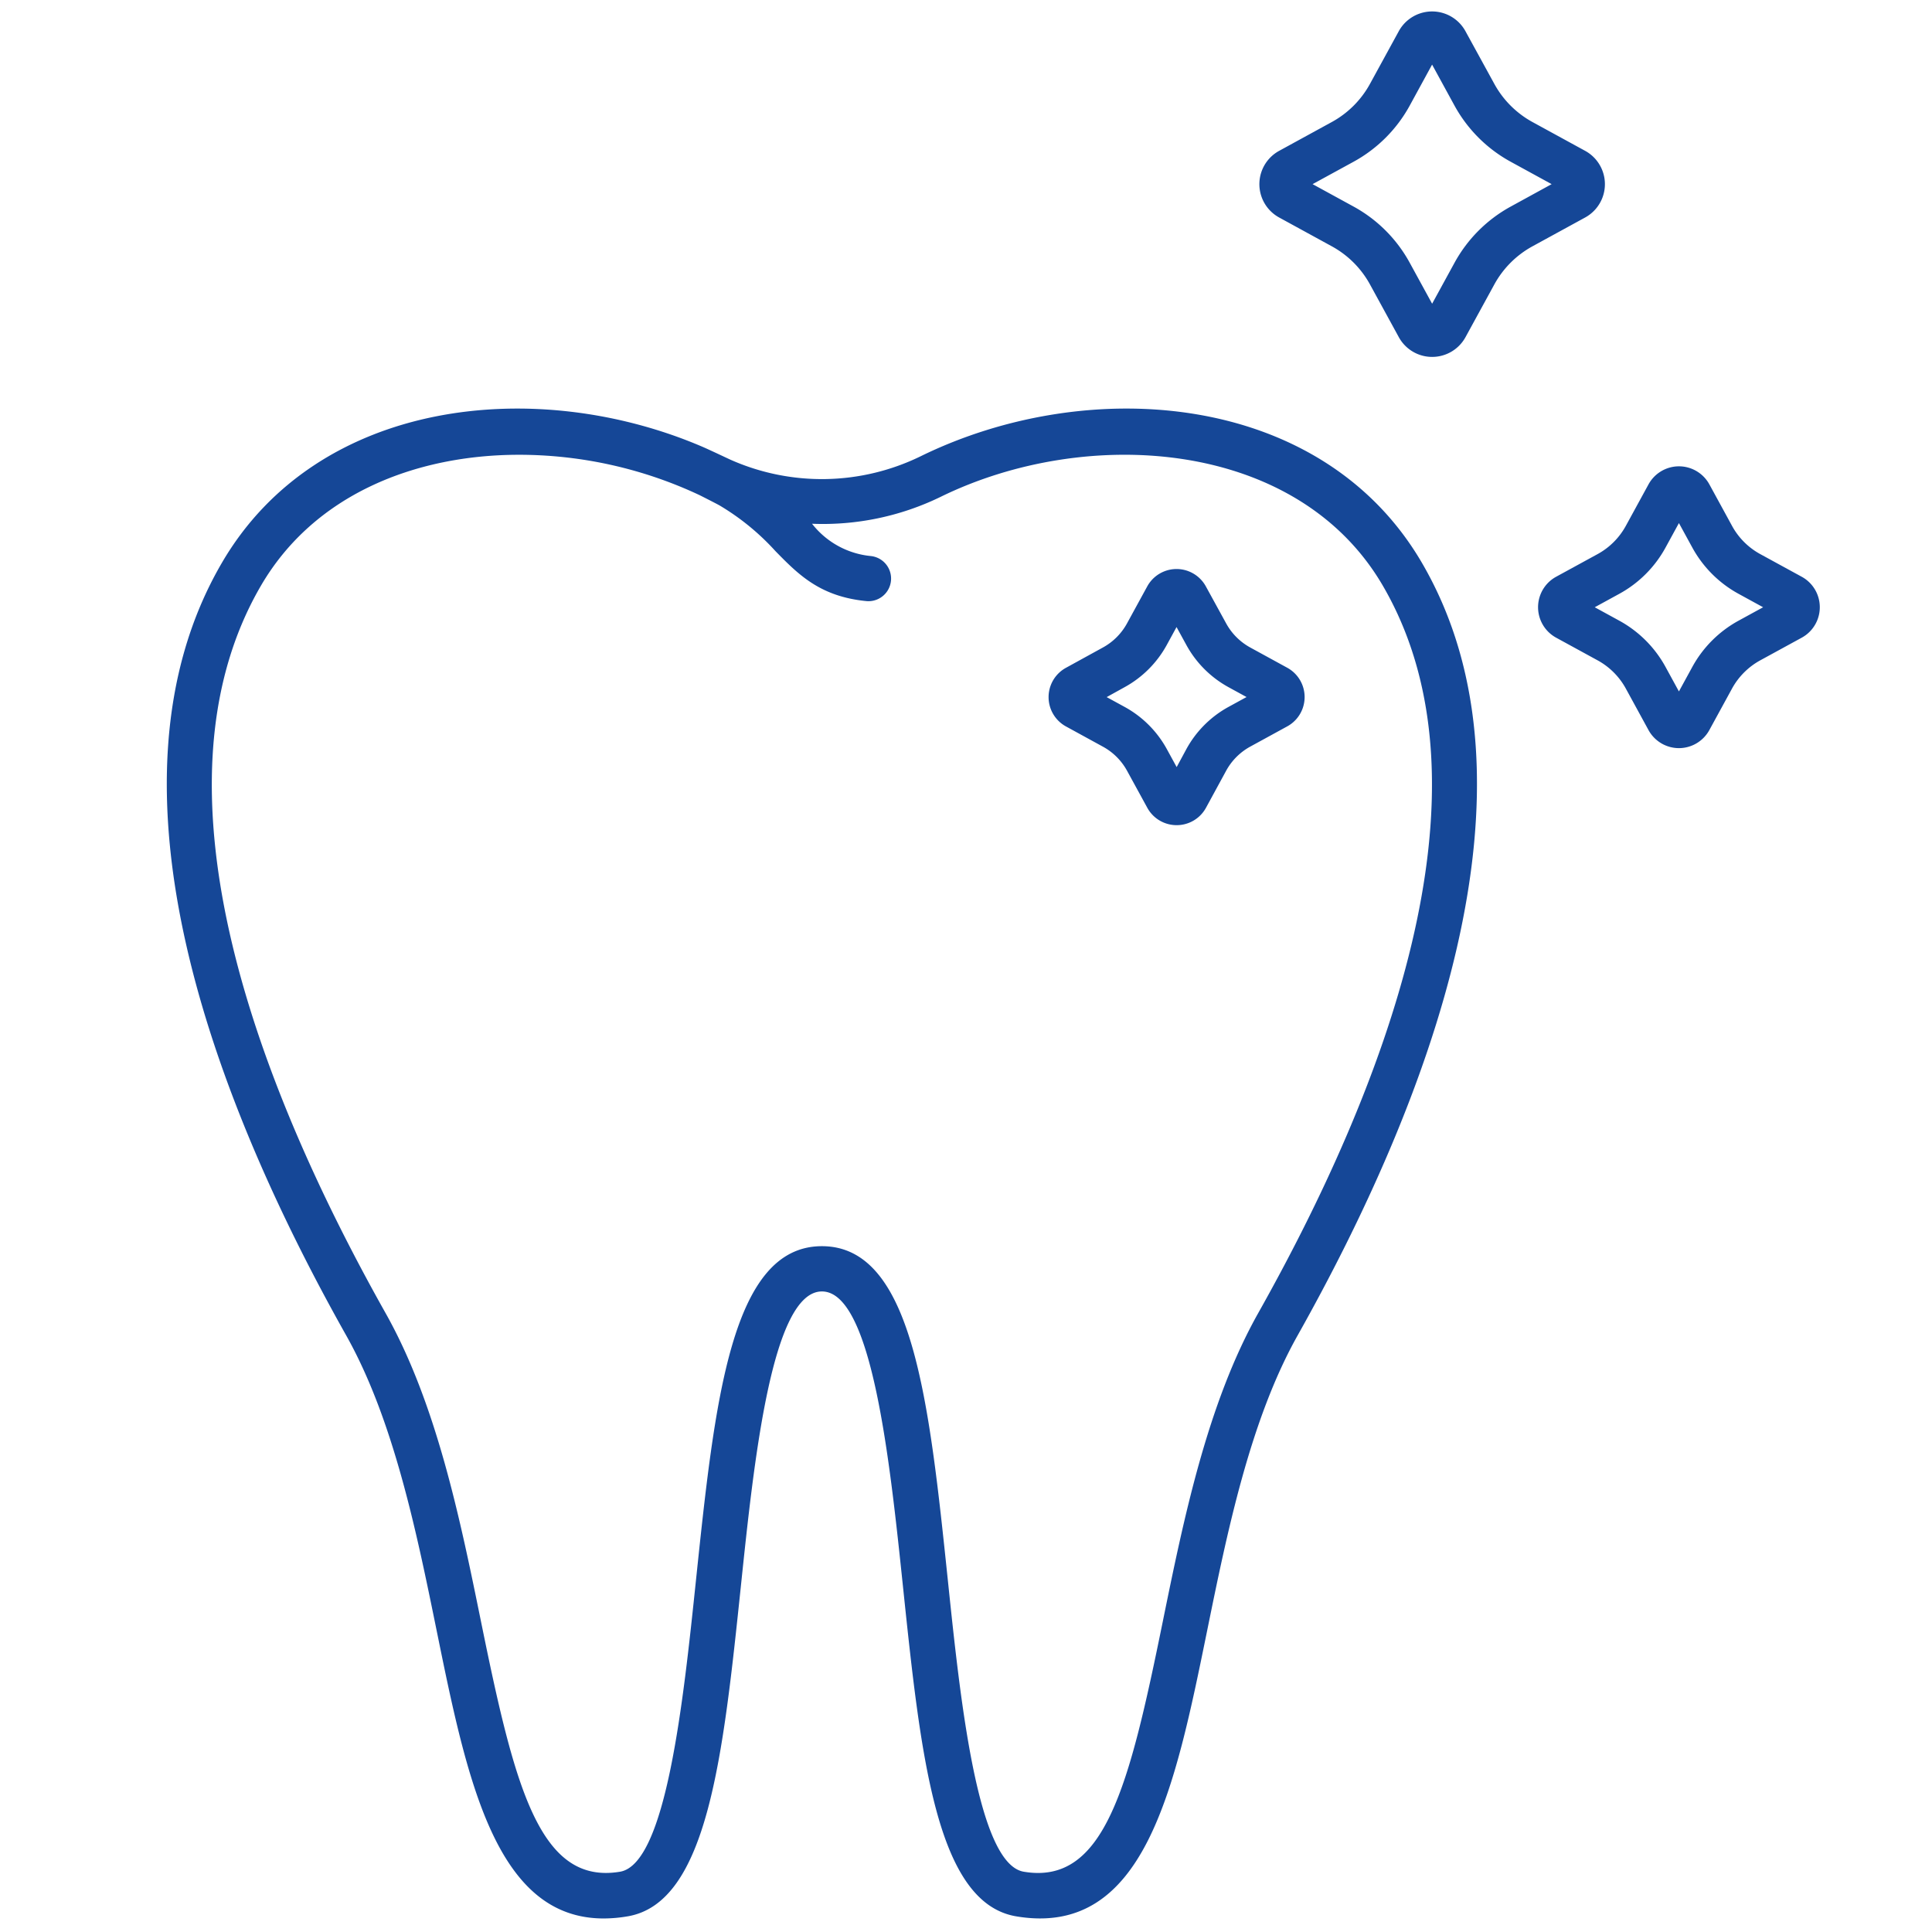 <?xml version="1.0" encoding="UTF-8"?>
<svg xmlns="http://www.w3.org/2000/svg" xmlns:xlink="http://www.w3.org/1999/xlink" version="1.1" width="512" height="512" x="0" y="0" viewBox="0 0 128 128" style="enable-background:new 0 0 512 512" xml:space="preserve" class="">
  <g>
    <path d="M94.882 23.646a2.515 2.515 0 0 1-2.208-1.31l-1.906-3.485a6.358 6.358 0 0 0-2.536-2.535l-3.484-1.906a2.516 2.516 0 0 1 0-4.417l3.483-1.906a6.358 6.358 0 0 0 2.536-2.535l1.906-3.485a2.518 2.518 0 0 1 4.417 0L99 5.552a6.366 6.366 0 0 0 2.534 2.535l3.486 1.906a2.517 2.517 0 0 1 0 4.417l-3.485 1.906A6.36 6.36 0 0 0 99 18.851l-1.906 3.485a2.518 2.518 0 0 1-2.212 1.31zM86.962 12.2l2.71 1.482a9.353 9.353 0 0 1 3.728 3.73l1.482 2.71 1.482-2.71a9.365 9.365 0 0 1 3.728-3.728L102.8 12.2l-2.711-1.483a9.369 9.369 0 0 1-3.728-3.727L94.88 4.28 93.4 6.992a9.356 9.356 0 0 1-3.728 3.727zM111.233 49.566a2.3 2.3 0 0 1-2.017-1.2l-1.5-2.745a4.7 4.7 0 0 0-1.871-1.872l-2.745-1.5a2.3 2.3 0 0 1 0-4.039l2.746-1.5a4.7 4.7 0 0 0 1.87-1.871l1.5-2.744a2.3 2.3 0 0 1 2.017-1.2 2.3 2.3 0 0 1 2.019 1.2l1.5 2.746a4.687 4.687 0 0 0 1.87 1.87l2.746 1.5a2.3 2.3 0 0 1 0 4.038l-2.746 1.5a4.716 4.716 0 0 0-1.872 1.872l-1.5 2.745a2.3 2.3 0 0 1-2.017 1.2zm-5.577-9.334 1.625.889a7.7 7.7 0 0 1 3.064 3.063l.888 1.625.888-1.625a7.7 7.7 0 0 1 3.065-3.063l1.625-.889-1.625-.889a7.693 7.693 0 0 1-3.064-3.063l-.889-1.625-.888 1.625a7.693 7.693 0 0 1-3.064 3.063zM77.954 54.669a2.212 2.212 0 0 1-1.943-1.153l-1.339-2.447a4.012 4.012 0 0 0-1.6-1.6l-2.448-1.34a2.214 2.214 0 0 1 0-3.886l2.444-1.343a4.017 4.017 0 0 0 1.6-1.6l1.339-2.448a2.213 2.213 0 0 1 3.885 0l1.343 2.448a4.017 4.017 0 0 0 1.6 1.6l2.447 1.339a2.214 2.214 0 0 1 0 3.886l-2.446 1.338a4.017 4.017 0 0 0-1.6 1.6L79.9 53.517a2.211 2.211 0 0 1-1.946 1.152zm-4.634-8.484 1.188.649a7.033 7.033 0 0 1 2.8 2.8l.649 1.187.643-1.191a7.02 7.02 0 0 1 2.8-2.8l1.187-.649-1.188-.65a7.03 7.03 0 0 1-2.8-2.8l-.65-1.187-.648 1.187a7.039 7.039 0 0 1-2.8 2.8z" fill="#154797" opacity="1" data-original="#000000" class=""></path>
    <path d="M94.208 37.292c-6.63-11.374-22.1-12.519-33.229-7.055a14.915 14.915 0 0 1-12.587.218c-.156-.07-1.409-.665-1.883-.868-10.987-4.7-25.459-3.193-31.811 7.705C6.053 52.123 14.4 73.3 22.928 88.46c3.156 5.612 4.671 13.044 6.007 19.6 1.992 9.775 3.88 19.043 11.057 19.043a9.517 9.517 0 0 0 1.587-.14c5.31-.895 6.33-10.639 7.511-21.922.86-8.221 2.039-19.479 5.364-19.479s4.5 11.258 5.363 19.479c1.18 11.283 2.2 21.027 7.51 21.922 8.5 1.429 10.512-8.444 12.644-18.9 1.336-6.558 2.85-13.99 6.007-19.6 8.522-15.163 16.875-36.34 8.23-51.171zM83.363 86.99c-3.387 6.022-4.952 13.7-6.332 20.473-2.21 10.846-3.834 17.452-9.205 16.543-3.063-.516-4.2-11.359-5.025-19.276-1.244-11.9-2.319-22.167-8.347-22.167s-7.1 10.272-8.348 22.167c-.828 7.917-1.963 18.76-5.026 19.276-5.362.9-6.995-5.7-9.206-16.544-1.38-6.774-2.944-14.451-6.332-20.472C17.4 72.516 9.36 52.407 17.29 38.8c3.517-6.034 10.218-8.67 17.111-8.67A28.149 28.149 0 0 1 46.34 32.8c.088.043 1.1.555 1.339.69a16.042 16.042 0 0 1 3.692 3.019c1.518 1.55 2.952 3.014 6.027 3.315.05.005.1.007.149.007a1.5 1.5 0 0 0 .144-2.992A5.625 5.625 0 0 1 53.8 34.7a17.825 17.825 0 0 0 8.5-1.773c9.679-4.754 23.641-3.86 29.314 5.873 7.932 13.607-.109 33.716-8.251 48.19z" fill="#154797" opacity="1" data-original="#000000" class=""></path>
  </g>
</svg>
